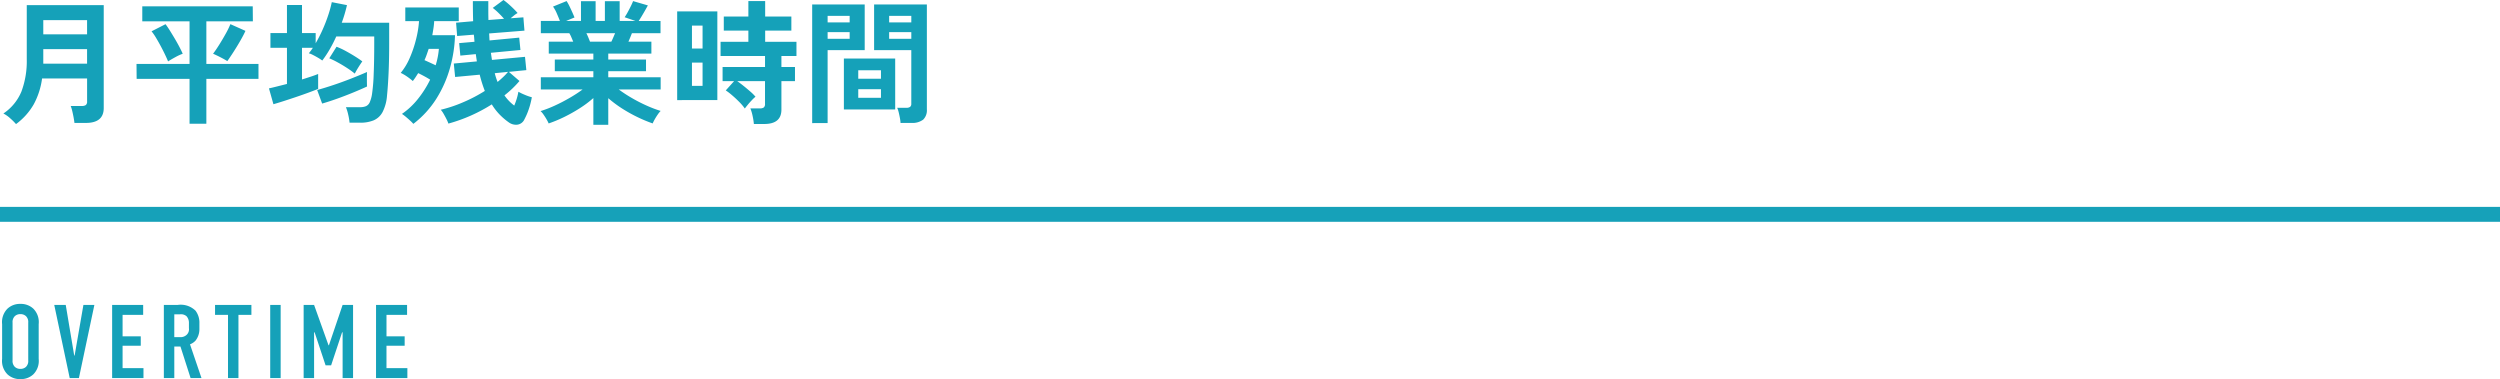 <svg xmlns="http://www.w3.org/2000/svg" width="335" height="50.802" viewBox="0 0 335 50.802">
  <g id="txt_data06_sp" transform="translate(-20.5 -194)">
    <path id="パス_3532" data-name="パス 3532" d="M.784-2.576A2.546,2.546,0,0,0,1.512-.49,2.445,2.445,0,0,0,3.234.14,2.445,2.445,0,0,0,4.956-.49a2.546,2.546,0,0,0,.728-2.086V-7.224A2.546,2.546,0,0,0,4.956-9.31a2.445,2.445,0,0,0-1.722-.63,2.445,2.445,0,0,0-1.722.63A2.546,2.546,0,0,0,.784-7.224Zm3.5.21a1.09,1.09,0,0,1-.294.854,1.046,1.046,0,0,1-.756.28,1.046,1.046,0,0,1-.756-.28,1.09,1.09,0,0,1-.294-.854V-7.434a1.09,1.09,0,0,1,.294-.854,1.046,1.046,0,0,1,.756-.28,1.046,1.046,0,0,1,.756.28,1.09,1.09,0,0,1,.294.854ZM13.146-9.8h-1.47L10.5-3.024h-.056L9.31-9.8H7.77L9.842,0h1.232ZM15.526,0h4.2V-1.33h-2.8v-3h2.436v-1.26H16.926V-8.47h2.758V-9.8H15.526Zm6.93-9.8V0h1.4V-4.228h.826L26.04,0H27.5l-1.54-4.522a1.947,1.947,0,0,0,.742-.5,2.458,2.458,0,0,0,.518-1.554v-.742A2.671,2.671,0,0,0,26.7-9.03,2.835,2.835,0,0,0,24.29-9.8Zm1.4,1.26h.728a1.135,1.135,0,0,1,.91.252,1.305,1.305,0,0,1,.322.9v.7a1.013,1.013,0,0,1-.294.882,1.184,1.184,0,0,1-.868.322h-.8Zm5.46-1.26v1.33h1.736V0h1.4V-8.47h1.736V-9.8Zm7.392,0V0h1.4V-9.8ZM41.188,0h1.4V-6.132h.07l1.47,4.424h.742l1.47-4.424h.07V0h1.4V-9.8h-1.4L44.576-4.4H44.52L42.588-9.8h-1.4Zm9.7,0h4.2V-1.33h-2.8v-3h2.436v-1.26H52.29V-8.47h2.758V-9.8H50.89Z" transform="translate(20 244.662)" fill="#15a1b9"/>
    <path id="線_290" data-name="線 290" d="M335,1H0V-1H335Z" transform="translate(20.5 222.722)" fill="#16a1b9"/>
    <path id="パス_3531" data-name="パス 3531" d="M2.646,1.4A7.961,7.961,0,0,0,1.863.621,4.04,4.04,0,0,0,.954-.018,6.544,6.544,0,0,0,3.375-2.97a11.639,11.639,0,0,0,.711-4.338v-7.236H14.4V-.756q0,2-2.394,2h-1.53Q10.44.918,10.359.486t-.18-.846a4.247,4.247,0,0,0-.207-.666H11.43A.978.978,0,0,0,12-1.152a.6.6,0,0,0,.171-.5v-3.06H6.138A10.018,10.018,0,0,1,5.022-1.251,8.585,8.585,0,0,1,2.646,1.4ZM6.3-6.7h5.868V-8.64H6.3Zm0-3.924h5.868v-1.908H6.3ZM25.9,1.35V-4.662H18.81l-.018-2H25.9v-5.706H19.566v-2.016h14.8l.018,2.016H28.152V-6.66h6.984v2H28.152V1.35ZM30.96-7.038q-.252-.162-.621-.36t-.72-.369q-.351-.171-.567-.261.36-.468.819-1.2t.873-1.476a11.727,11.727,0,0,0,.63-1.287l2.016.9q-.18.414-.495.981T32.22-8.955q-.36.585-.693,1.089T30.96-7.038ZM23.022-7q-.162-.4-.423-.945t-.576-1.134q-.315-.585-.63-1.107a6.948,6.948,0,0,0-.585-.846l1.872-.954q.252.324.567.828t.657,1.08q.342.576.63,1.125t.45.927a6.786,6.786,0,0,0-.99.459Q23.418-7.254,23.022-7ZM47.34,1.206A7.5,7.5,0,0,0,47.16.135a6.115,6.115,0,0,0-.306-1h1.89a2.046,2.046,0,0,0,.8-.135,1.02,1.02,0,0,0,.5-.522,4.386,4.386,0,0,0,.315-1.161,23.979,23.979,0,0,0,.216-2.655q.072-1.773.072-4.1v-.9H45.558a19.073,19.073,0,0,1-.873,1.71,14.048,14.048,0,0,1-1,1.512,5.346,5.346,0,0,0-.576-.378q-.342-.2-.675-.369a2.718,2.718,0,0,0-.549-.225q.144-.18.279-.36t.261-.378H40.968v4.248q.63-.2,1.2-.387t.963-.351v2q-.576.234-1.359.522t-1.638.576q-.855.288-1.638.54t-1.359.414L36.54-3.384q.414-.09,1.053-.252l1.359-.342V-8.82H36.738V-10.8h2.214v-3.762h2.016V-10.8H42.8v1.368a18.77,18.77,0,0,0,.936-1.836q.432-.972.747-1.926a15.582,15.582,0,0,0,.477-1.746l2.034.4a18.888,18.888,0,0,1-.7,2.358H52.65v2.754q0,2.214-.081,3.987t-.207,3a5.79,5.79,0,0,1-.594,2.223,2.467,2.467,0,0,1-1.2,1.116,4.6,4.6,0,0,1-1.791.315ZM43.668-1.35,43-3.168q.99-.27,2.2-.675t2.394-.873q1.188-.468,2.088-.864-.018.324-.018.927t.018,1.017q-.864.4-1.908.828T45.666-2Q44.6-1.62,43.668-1.35Zm4.374-4.014A10.835,10.835,0,0,0,47-6.12q-.612-.4-1.233-.738a11.561,11.561,0,0,0-1.143-.558l.972-1.548a9.628,9.628,0,0,1,1.206.558q.63.342,1.224.711T49.05-7q-.234.324-.531.8T48.042-5.364Zm12.546,6.7a4.54,4.54,0,0,0-.27-.621Q60.138.36,59.94.018a3.181,3.181,0,0,0-.378-.54,17.939,17.939,0,0,0,2.97-.99,20.526,20.526,0,0,0,2.934-1.53,17.2,17.2,0,0,1-.684-2.178l-3.294.306-.18-1.8L64.4-7q-.036-.234-.072-.477t-.072-.5l-2.07.2L62.028-9.45l2.052-.18q-.018-.234-.036-.477t-.054-.477l-2.232.18-.144-1.782,2.286-.2q-.018-.63-.027-1.3t-.009-1.395h2.07v1.3q0,.639.018,1.233l2.088-.162q-.342-.4-.738-.783a8.4,8.4,0,0,0-.774-.675l1.44-1.062a10.4,10.4,0,0,1,1,.837,12.2,12.2,0,0,1,.891.909,3.341,3.341,0,0,0-.45.306q-.252.2-.486.4l1.71-.126.144,1.782-4.734.378q.018.234.027.468t.027.468l3.978-.378.162,1.656-3.96.378q.036.234.072.477t.072.477l4.428-.414.18,1.782-2.34.234L70.11-4.374a13.523,13.523,0,0,1-2.016,1.926,5.957,5.957,0,0,0,.621.756,5.958,5.958,0,0,0,.693.612,8.44,8.44,0,0,0,.558-1.854,7.5,7.5,0,0,0,.864.414,6.288,6.288,0,0,0,.936.324,10.4,10.4,0,0,1-.414,1.611A8.716,8.716,0,0,1,70.776.756a1.215,1.215,0,0,1-.936.72,1.638,1.638,0,0,1-1.134-.288A8.683,8.683,0,0,1,67.473.144,7.712,7.712,0,0,1,66.4-1.242,21.423,21.423,0,0,1,60.588,1.332Zm-4.7.036a3.767,3.767,0,0,0-.414-.423Q55.206.7,54.909.45A5.264,5.264,0,0,0,54.36.036,9.866,9.866,0,0,0,56.511-1.98,13.785,13.785,0,0,0,58.14-4.554q-.4-.252-.819-.477t-.783-.4q-.18.288-.351.549t-.369.513a8.136,8.136,0,0,0-.765-.594,6.209,6.209,0,0,0-.855-.5,8.173,8.173,0,0,0,1.206-2,15.422,15.422,0,0,0,.846-2.493,13.8,13.8,0,0,0,.4-2.439H54.81v-1.836h7.164V-12.4H58.68a8.462,8.462,0,0,1-.09.909q-.072.477-.162.981H61.47A17.838,17.838,0,0,1,60.8-6.129a15.665,15.665,0,0,1-1.818,4.113A12.919,12.919,0,0,1,55.89,1.368ZM58.878-6.48a10.159,10.159,0,0,0,.432-2.2H57.942q-.126.378-.261.765t-.3.747l.756.342Q58.536-6.642,58.878-6.48Zm8.3,2.232q.414-.342.765-.675A8.32,8.32,0,0,0,68.58-5.6l-1.782.18A8.383,8.383,0,0,0,67.176-4.248ZM80.01,1.494V-2.088A14.347,14.347,0,0,1,78.183-.72,21.03,21.03,0,0,1,76.1.45a17.846,17.846,0,0,1-2.079.864,4.963,4.963,0,0,0-.27-.531q-.18-.315-.4-.63a2.846,2.846,0,0,0-.414-.495,15.647,15.647,0,0,0,1.89-.729Q75.834-1.53,76.815-2.1A18.185,18.185,0,0,0,78.57-3.24h-5.6V-4.878H80.01v-.81H74.844V-7.254H80.01v-.792H74.034v-1.6H77.31q-.126-.306-.252-.6a3.977,3.977,0,0,0-.27-.531H72.972V-12.42h2.556q-.18-.468-.423-1.026a4.687,4.687,0,0,0-.5-.9l1.818-.738a6.127,6.127,0,0,1,.387.693q.207.423.387.828t.288.675l-1.134.468h2v-2.646h1.962v2.646h1.242v-2.646h1.98v2.646h2.124l-1.458-.5a7.029,7.029,0,0,0,.4-.657q.225-.405.432-.828a6.982,6.982,0,0,0,.3-.675l1.98.576q-.162.306-.4.72t-.459.783q-.225.369-.369.585H89.01v1.638H85.176q-.234.612-.468,1.134h3.078v1.6H82.008v.792h5.058v1.566H82.008v.81h7.02V-3.24H83.412A18.761,18.761,0,0,0,85.158-2.1a20.569,20.569,0,0,0,1.98,1.017,16.562,16.562,0,0,0,1.89.72,3.544,3.544,0,0,0-.4.495q-.216.315-.4.639a5.59,5.59,0,0,0-.27.54A18.983,18.983,0,0,1,85.914.459,19.554,19.554,0,0,1,83.844-.7,15.871,15.871,0,0,1,82.008-2.07V1.494ZM79.56-9.648h2.862q.126-.252.252-.549t.252-.585H79.074q.144.288.27.594T79.56-9.648ZM101.52,1.386a8.525,8.525,0,0,0-.171-1.08,5.626,5.626,0,0,0-.3-1.008h1.26a.894.894,0,0,0,.54-.126.59.59,0,0,0,.162-.486V-4.356H99.288q.414.288.882.666t.891.747a5.931,5.931,0,0,1,.675.675,5.608,5.608,0,0,0-.5.477q-.3.315-.558.63t-.369.477a6.573,6.573,0,0,0-.738-.873q-.468-.477-.963-.9a8.516,8.516,0,0,0-.855-.657l1.116-1.242H97.326v-1.89h5.688V-7.722H97.056V-9.63h3.726v-1.494H97.488v-1.89h3.294v-2.07h2.25v2.07h3.51v1.89h-3.51V-9.63h4.194v1.908H105.21v1.476h1.818v1.89H105.21V-.54q0,1.926-2.3,1.926Zm-10.278-3.2V-13.7h5.382v11.88Zm1.98-1.908h1.422V-6.84H93.222Zm0-5h1.422v-3.078H93.222Zm27.954,9.972a5.705,5.705,0,0,0-.09-.675q-.072-.387-.162-.756a3.377,3.377,0,0,0-.2-.6h1.206a.856.856,0,0,0,.522-.126.516.516,0,0,0,.162-.432V-8.514H117.63v-6.12H124.7V-.576A1.754,1.754,0,0,1,124.209.8a2.394,2.394,0,0,1-1.611.441Zm-11.844.018V-14.634h7.038v6.12H111.4V1.26ZM113.58-.558V-7.38h6.876V-.558Zm1.926-1.566h3.042V-3.276h-3.042Zm0-2.556h3.042V-5.814h-3.042Zm4.14-5.346h2.97v-.9h-2.97Zm-8.244,0h2.952v-.9H111.4Zm8.244-2.2h2.97V-13.1h-2.97Zm-8.244,0h2.952V-13.1H111.4Z" transform="translate(20 209.228)" fill="#15a1b9"/>
  </g>
</svg>
